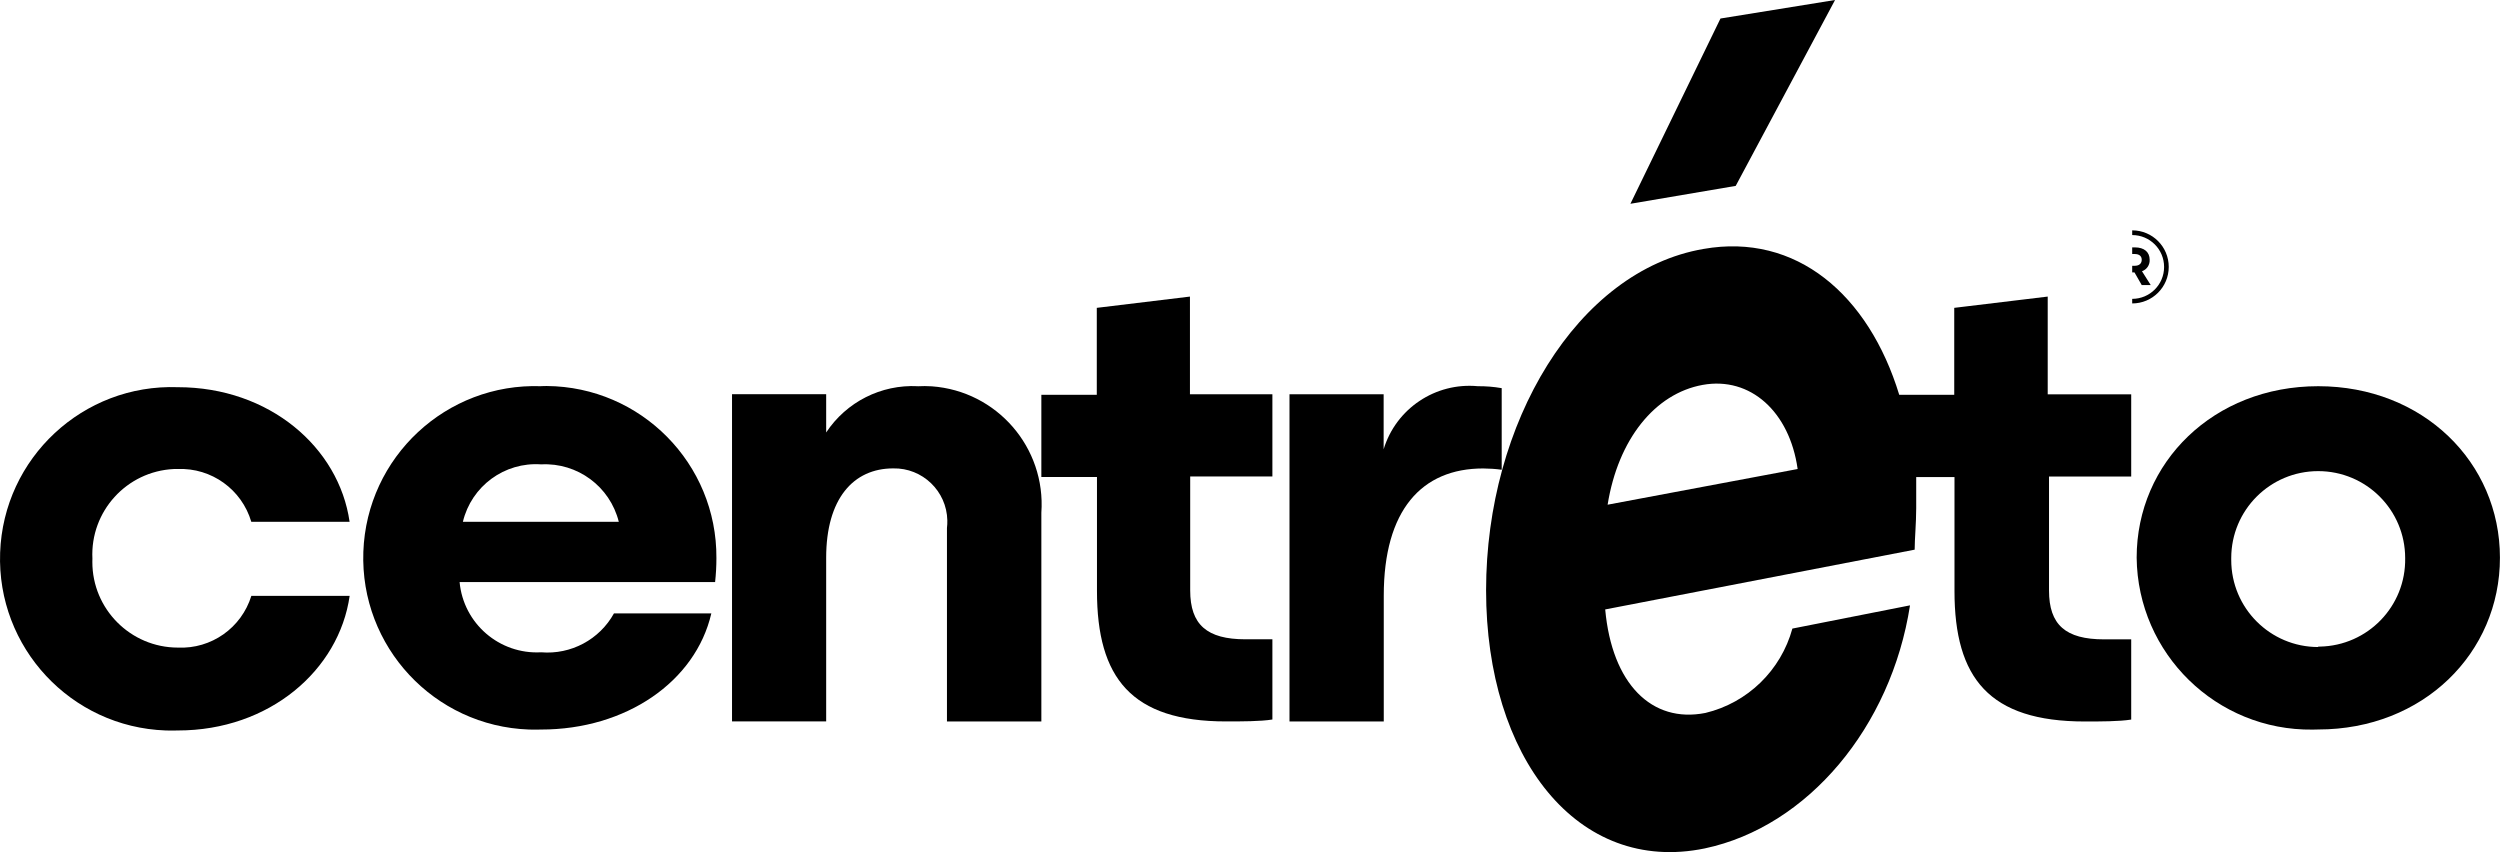 <?xml version="1.0" encoding="UTF-8"?>
<svg id="Layer_2" data-name="Layer 2" xmlns="http://www.w3.org/2000/svg" viewBox="0 0 403.61 137.57">
  <g id="Layer_1-2" data-name="Layer 1">
    <path d="M345.78,46.02h1.44l-1.41-2.23c.78-.27,1.29-1.03,1.24-1.86,0-1.24-.89-1.99-2.37-1.99h-.45v1.07h.41c.76,0,1.13.37,1.13.93s-.37.97-1.13.97h-.41v1.07h.37l1.18,2.06Z"/>
    <path d="M344.23,37.21v.74c2.85,0,5.15,2.3,5.15,5.15s-2.3,5.15-5.15,5.15v.74c3.26,0,5.9-2.64,5.9-5.9s-2.64-5.9-5.9-5.9Z"/>
    <g id="Layer_2-2" data-name="Layer 2">
      <g id="Layer_1-2" data-name="Layer 1-2">
        <polygon points="296.26 0 277.76 2.99 263.22 32.9 280.22 30.01 296.26 0"/>
        <path d="M28.7,75.72c5.44-.22,10.33,3.3,11.87,8.52h15.87c-1.72-12.01-12.95-21.73-27.73-21.73C13.41,61.96.56,73.93.02,89.23c-.55,15.3,11.42,28.15,26.73,28.7.66.02,1.31.02,1.97,0,14.78,0,26.01-9.73,27.73-21.73h-15.87c-1.6,5.17-6.47,8.6-11.87,8.35-7.63-.01-13.82-6.22-13.8-13.85,0-.16,0-.33.01-.5-.37-7.63,5.51-14.11,13.15-14.48h.64Z"/>
        <path d="M87.36,62.35c-15.3-.55-28.15,11.42-28.7,26.73-.55,15.3,11.42,28.15,26.73,28.7.66.02,1.31.02,1.97,0,13.69,0,24.93-7.72,27.48-18.75h-15.72c-2.34,4.23-6.95,6.68-11.76,6.28-6.72.37-12.54-4.63-13.16-11.34h41.25c.14-1.29.21-2.58.21-3.87.1-15.24-12.17-27.67-27.41-27.78-.3.01-.59.01-.89.02ZM74.73,84.24c1.38-5.76,6.73-9.69,12.64-9.27,5.86-.31,11.11,3.58,12.53,9.27h-25.16Z"/>
        <path d="M148.16,62.35c-5.9-.3-11.52,2.54-14.78,7.47v-6.18h-15.2v52.83h15.2v-26.43c0-9.52,4.39-14.42,10.82-14.42,4.73-.1,8.64,3.67,8.74,8.39.01.41-.01.82-.06,1.23v31.24h15.24v-33.7c.74-10.52-7.17-19.65-17.69-20.41-.76-.05-1.5-.05-2.26-.01Z"/>
        <path d="M192.12,47.88l-15.05,1.82v14.04h-8.95v13.27h8.98v18.4c0,14.04,5.55,21.06,20.85,21.06,2.45,0,5.58,0,7.47-.31v-12.95h-4.35c-6.21,0-8.92-2.35-8.92-7.89v-18.4h13.27v-13.27h-13.31v-15.77h0Z"/>
        <path d="M242.41,62.66c-1.26-.22-2.54-.32-3.83-.31-6.84-.64-13.2,3.61-15.2,10.18v-8.88h-15.2v52.83h15.22v-20.32c0-13.79,6.11-20.53,16.05-20.53,1,.01,1.99.07,2.99.21v-13.18h-.01Z"/>
        <path d="M330.59,47.88l-15.09,1.82v14.04h-8.88c-4.94-16.18-16.64-26.19-31.6-23.55-20.39,3.51-35.1,28.09-35.1,55.11s14.78,45.92,35.31,41.67c16.6-3.51,30.08-19.59,33.13-39.24l-18.99,3.75c-1.85,6.75-7.22,11.98-14.04,13.62-8.67,1.72-15.09-4.71-16.18-16.71l49.96-9.65c0-1.69.25-4.29.25-6.7v-5.02h6.18v18.4c0,14.04,5.58,21.06,21.06,21.06,2.45,0,5.55,0,7.47-.31v-12.95h-4.39c-6.21,0-8.88-2.35-8.88-7.89v-18.4h13.27v-13.27h-13.48v-15.77ZM259.54,81.48c1.69-10.53,7.62-17.94,15.34-19.34,7.72-1.4,14.04,4.35,15.34,13.58l-30.68,5.76Z"/>
        <path d="M374.27,62.35c-16.89,0-29.32,12.29-29.32,27.69.17,15.51,12.9,27.94,28.41,27.75.3,0,.61-.01.9-.02,16.93,0,29.34-12.32,29.34-27.73s-12.43-27.69-29.34-27.69ZM374.27,104.46c-7.76,0-14.04-6.28-14.05-14.04v-.32c0-7.76,6.28-14.04,14.04-14.04s14.04,6.28,14.04,14.04c.14,7.76-6.03,14.15-13.79,14.29h-.25v.07h.01Z"/>
      </g>
    </g>
  </g>
</svg>